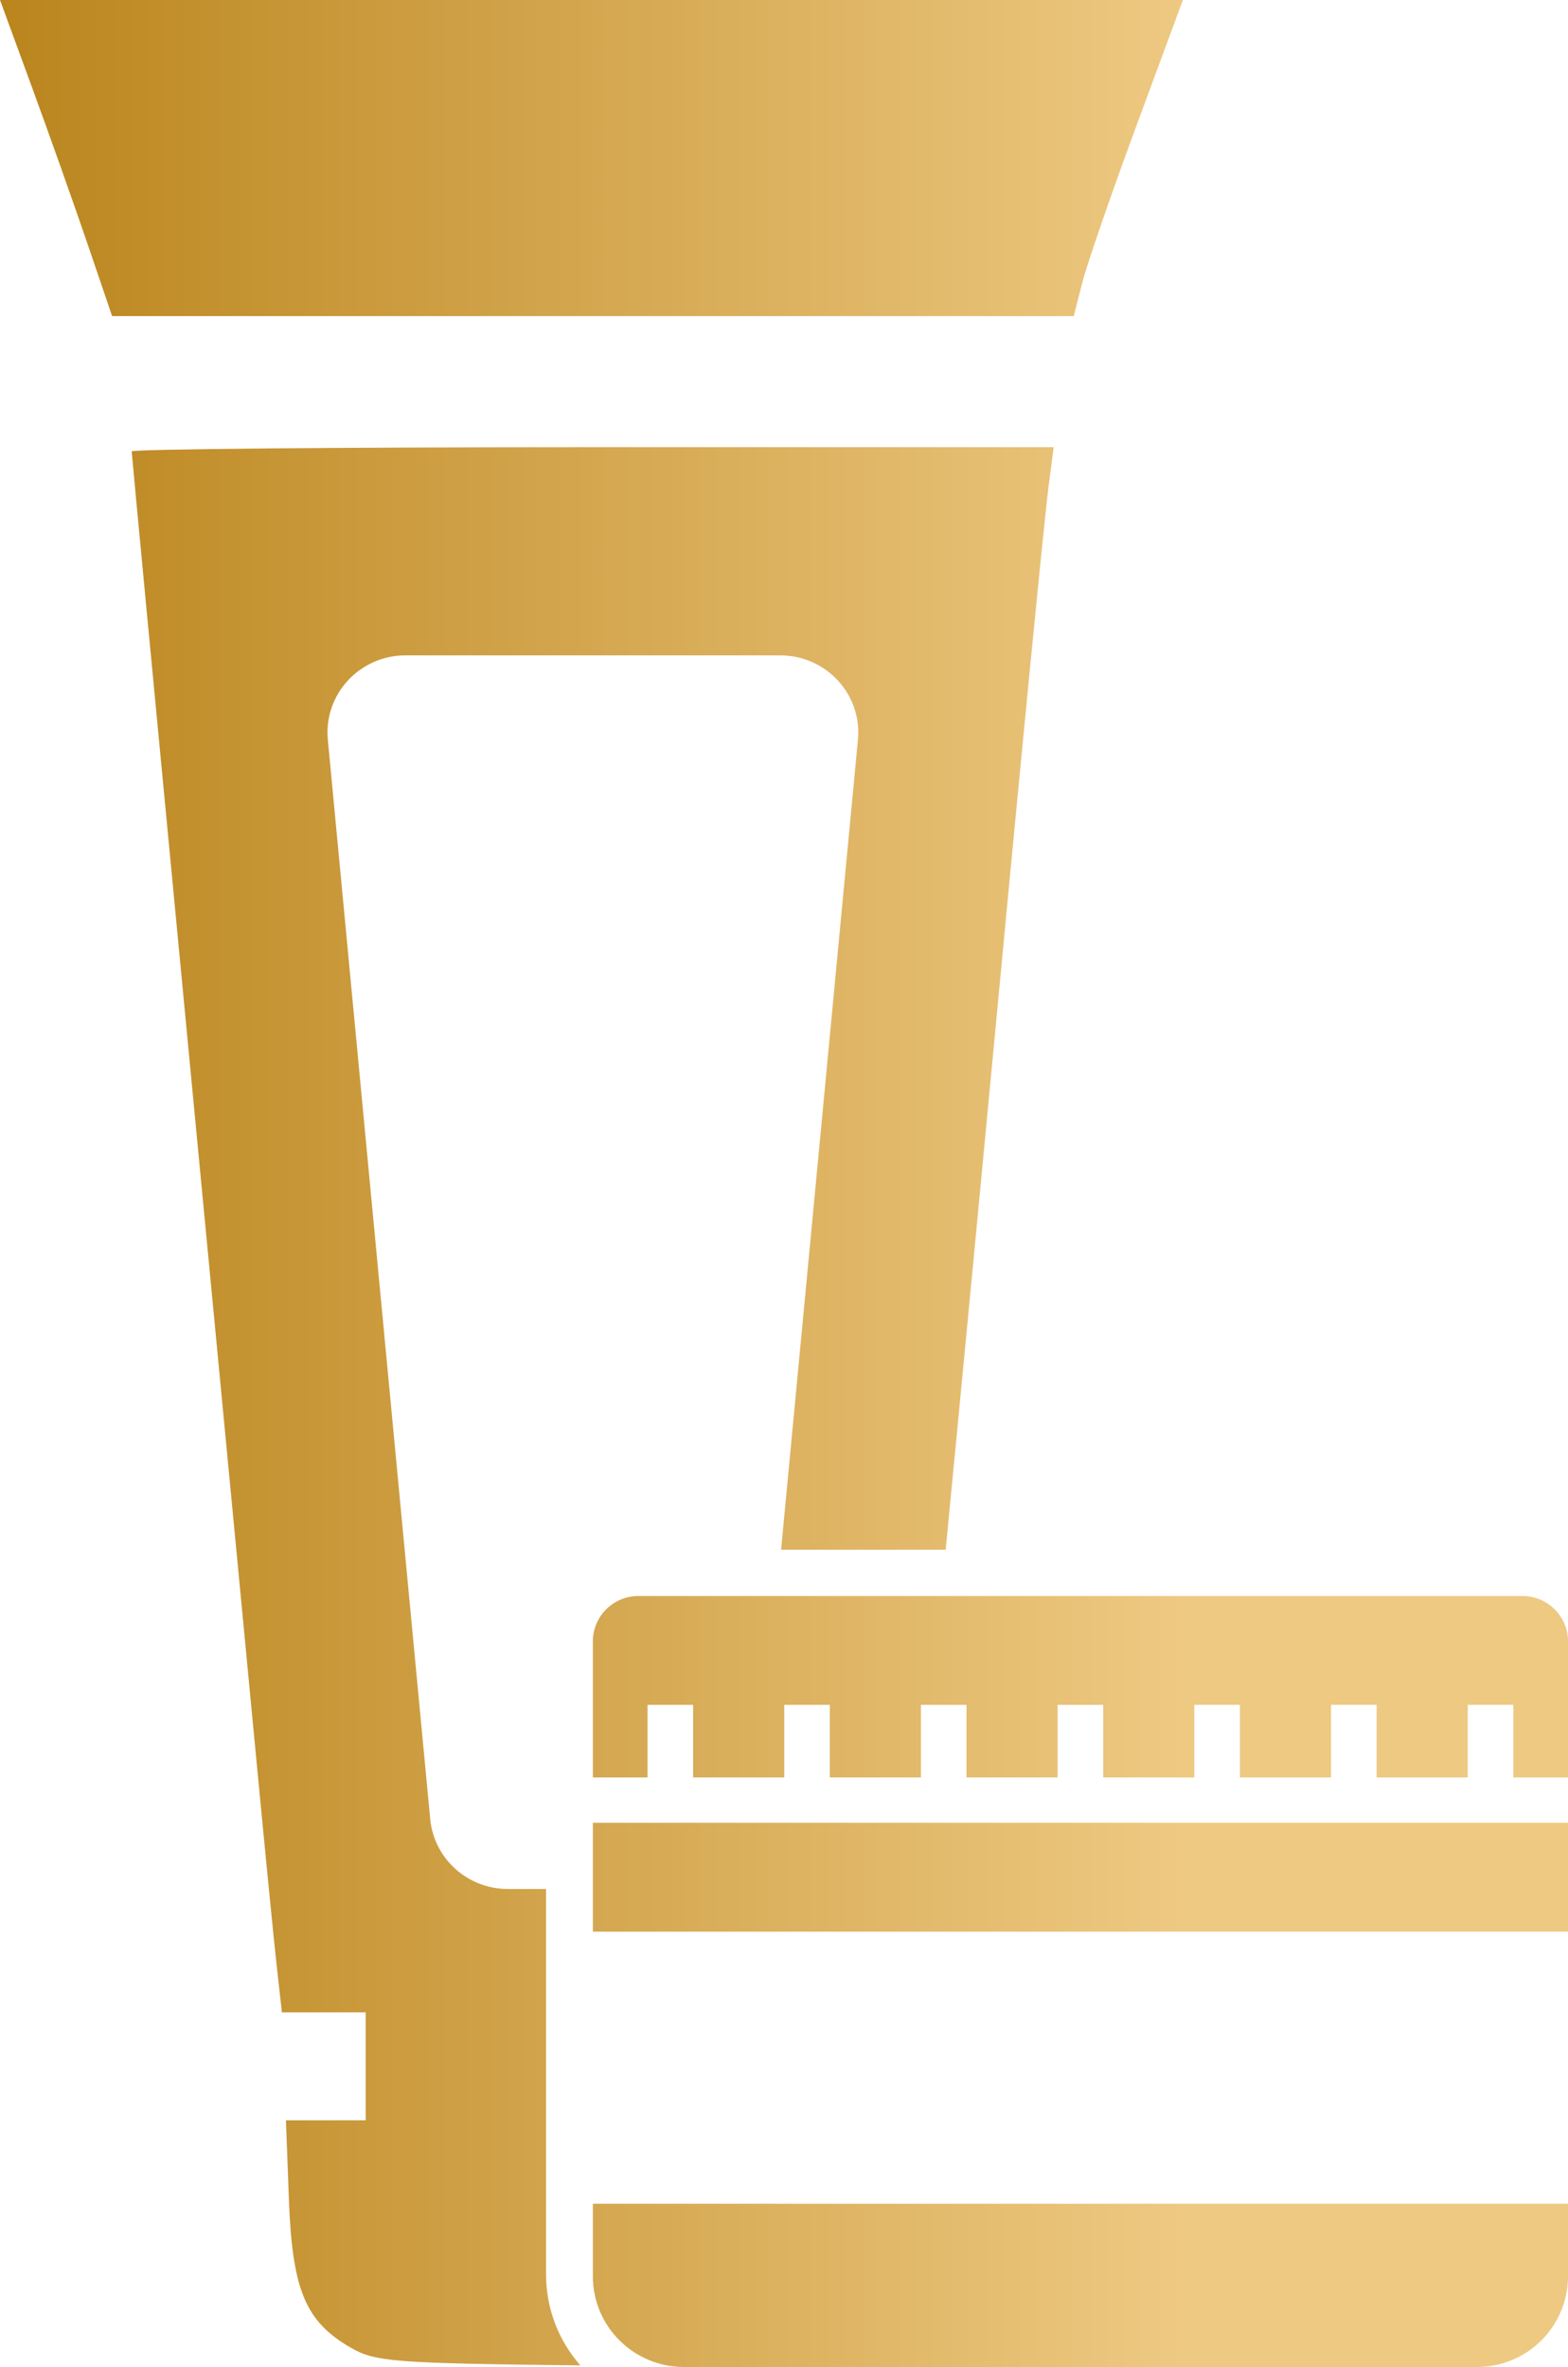<svg width="104" height="157" viewBox="0 0 104 157" fill="none" xmlns="http://www.w3.org/2000/svg">
<path d="M2.108 5.753C3.268 8.918 4.941 13.636 5.826 16.237L7.436 20.967H71.218L71.785 18.742C72.097 17.52 73.726 12.801 75.405 8.258L78.458 0H0L2.108 5.753Z" fill="url(#paint0_linear_1413_5641)"/>
<path d="M8.734 29.941C8.734 30.097 10.368 47.299 12.365 68.168L17.017 116.855C17.579 122.762 18.186 128.917 18.368 130.535L18.698 133.476H24.256V140.635H18.965L19.161 145.881C19.386 151.884 20.252 153.968 23.24 155.704C24.872 156.65 25.996 156.752 38.491 156.892C37.076 155.278 36.219 153.166 36.219 150.863V125.293H33.687C31.016 125.293 28.785 123.284 28.535 120.657L21.744 49.06C21.46 46.06 23.848 43.469 26.896 43.469H51.751C54.799 43.469 57.187 46.06 56.903 49.06L51.806 102.792H62.724L63.564 94.074C64.302 86.377 65.001 79.063 65.416 74.665C67.776 49.654 69.251 34.538 69.57 32.09L69.886 29.661H39.31C22.493 29.661 8.734 29.787 8.734 29.941Z" fill="url(#paint1_linear_1413_5641)"/>
<path d="M39.323 150.983C39.323 154.307 42.03 157 45.368 157H97.956C101.294 157 104 154.307 104 150.983V146.171H39.323V150.983Z" fill="url(#paint2_linear_1413_5641)"/>
<path d="M42.346 105.86C40.676 105.86 39.323 107.206 39.323 108.868V117.894H42.95V113.079H45.972V117.894H52.017V113.079H55.039V117.894H61.084V113.079H64.106V117.894H70.15V113.079H73.173V117.894H79.217V113.079H82.24V117.894H88.284V113.079H91.306V117.894H97.351V113.079H100.373V117.894H104V108.868C104 107.206 102.647 105.86 100.978 105.86H42.346Z" fill="url(#paint3_linear_1413_5641)"/>
<path d="M39.323 120.9H104V128.122H39.323V120.9Z" fill="url(#paint4_linear_1413_5641)"/>
<defs>
<linearGradient id="paint0_linear_1413_5641" x1="-2.66562e-06" y1="91.796" x2="78.647" y2="91.796" gradientUnits="userSpaceOnUse">
<stop stop-color="#BA851D"/>
<stop offset="1" stop-color="#EEC982"/>
</linearGradient>
<linearGradient id="paint1_linear_1413_5641" x1="-2.66562e-06" y1="91.796" x2="78.647" y2="91.796" gradientUnits="userSpaceOnUse">
<stop stop-color="#BA851D"/>
<stop offset="1" stop-color="#EEC982"/>
</linearGradient>
<linearGradient id="paint2_linear_1413_5641" x1="-2.66562e-06" y1="91.796" x2="78.647" y2="91.796" gradientUnits="userSpaceOnUse">
<stop stop-color="#BA851D"/>
<stop offset="1" stop-color="#EEC982"/>
</linearGradient>
<linearGradient id="paint3_linear_1413_5641" x1="-2.66562e-06" y1="91.796" x2="78.647" y2="91.796" gradientUnits="userSpaceOnUse">
<stop stop-color="#BA851D"/>
<stop offset="1" stop-color="#EEC982"/>
</linearGradient>
<linearGradient id="paint4_linear_1413_5641" x1="-2.66562e-06" y1="91.796" x2="78.647" y2="91.796" gradientUnits="userSpaceOnUse">
<stop stop-color="#BA851D"/>
<stop offset="1" stop-color="#EEC982"/>
</linearGradient>
</defs>
</svg>
